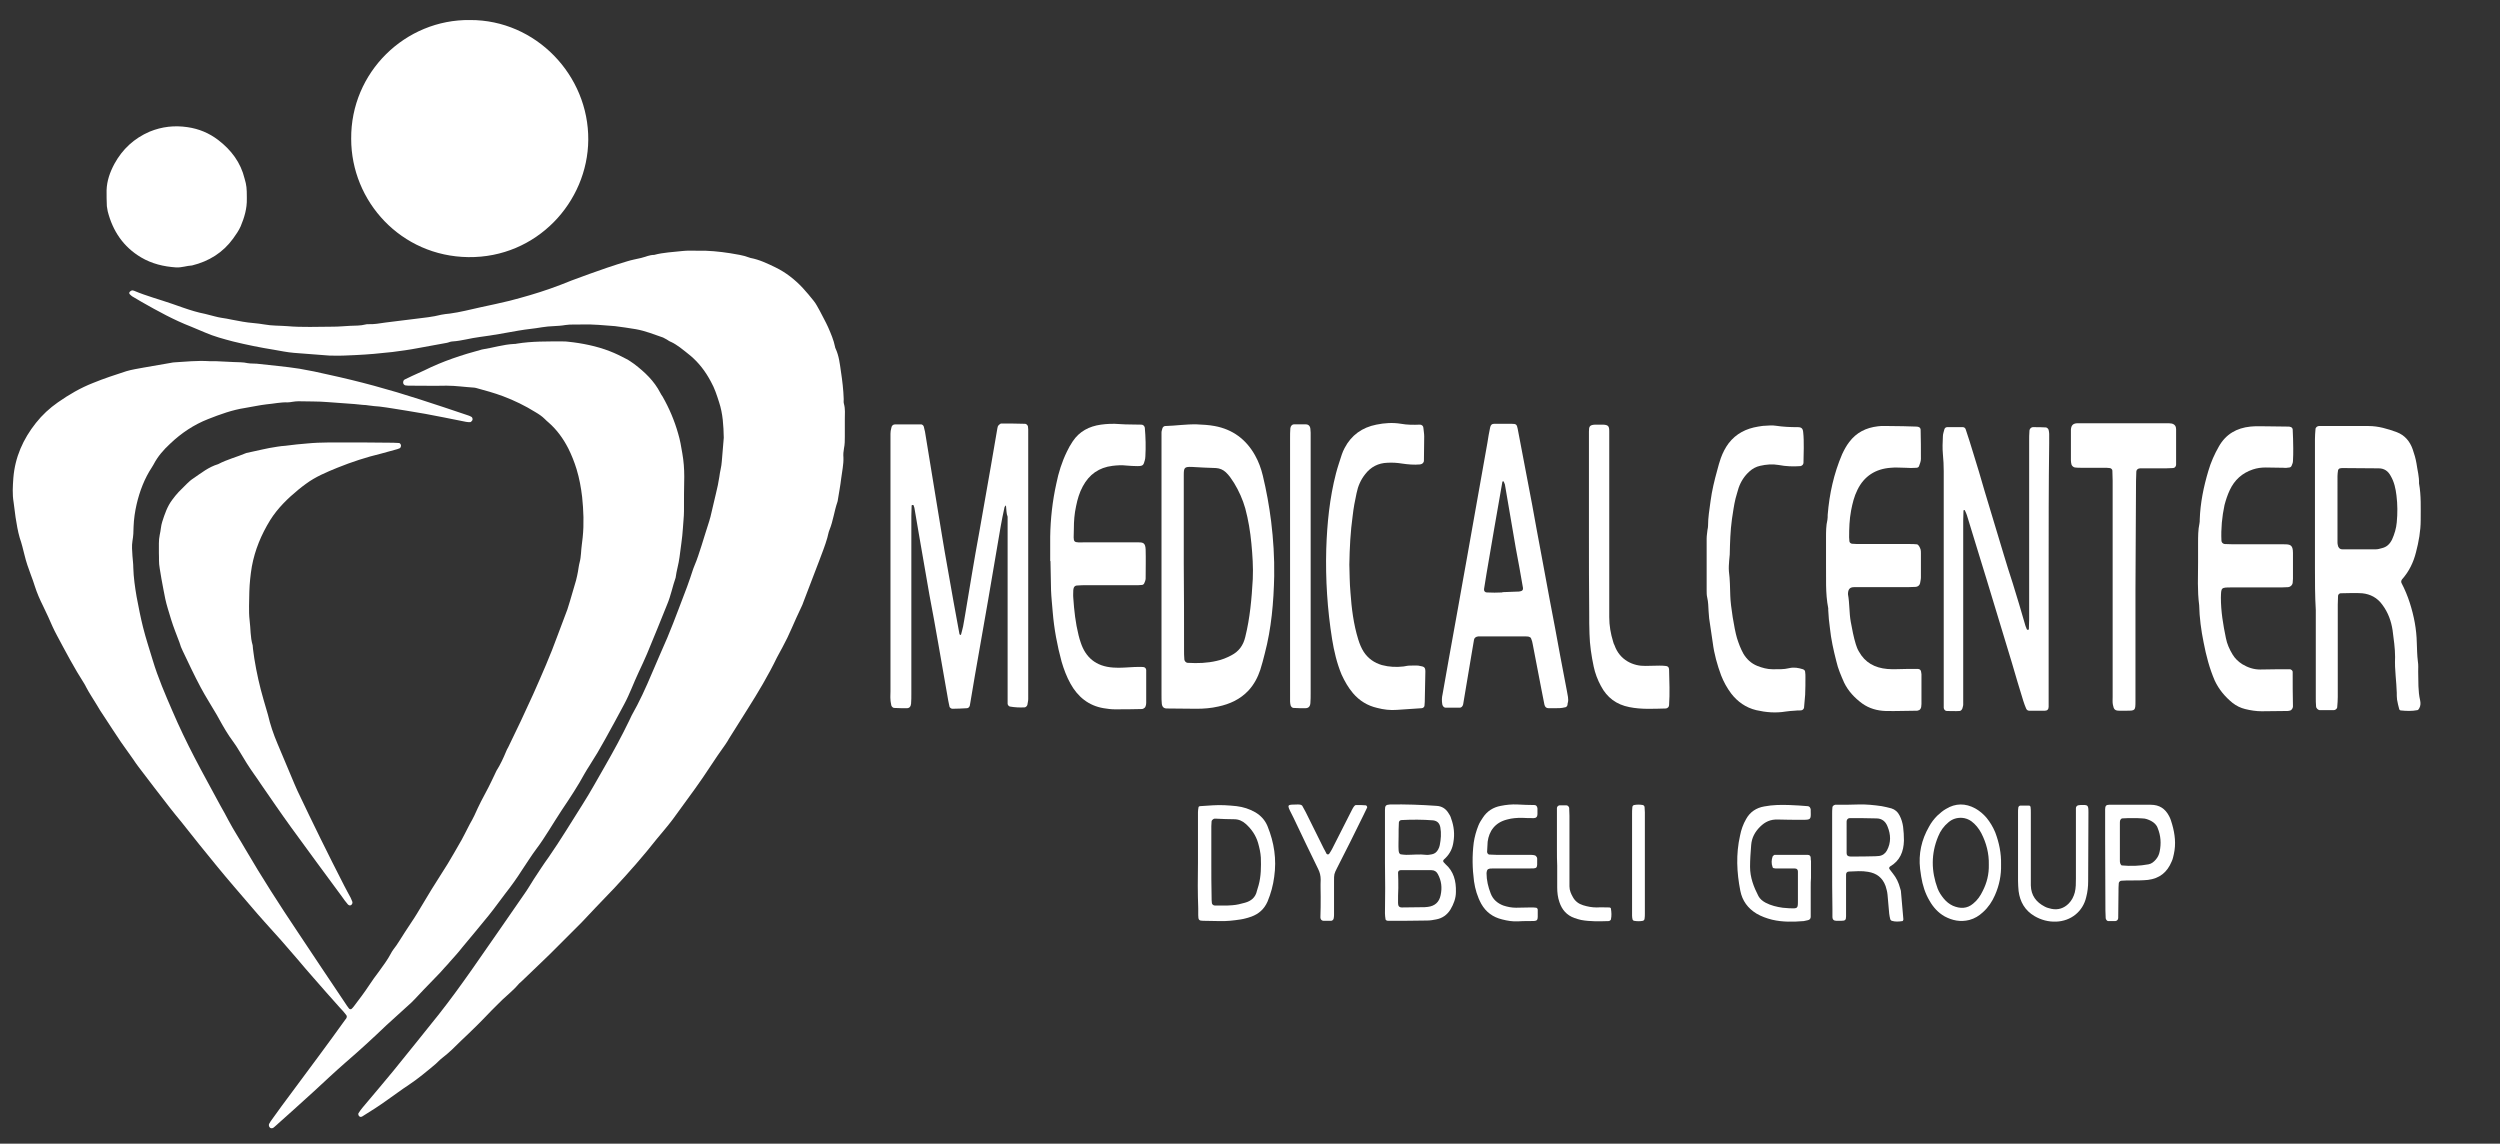 <?xml version="1.0" encoding="utf-8"?>
<!-- Generator: Adobe Illustrator 22.0.1, SVG Export Plug-In . SVG Version: 6.00 Build 0)  -->
<svg version="1.1" id="Ebene_1" xmlns="http://www.w3.org/2000/svg" xmlns:xlink="http://www.w3.org/1999/xlink" x="0px" y="0px"
	 viewBox="0 0 898.4 411" style="enable-background:new 0 0 898.4 411;" xml:space="preserve">
<rect x="0" y="0" width="898.4" height="411" fill="#333333" stroke="none"/>
<style type="text/css">
	.st0{fill:#FFFFFF;}
</style>
<g>
	<path class="st0" d="M75.4,129.8c0.4,0,1.3,0,2.2,0c2.1,0.1,4.2,0.2,6.3,0.3c1.7,0.1,3.4,0,5.1,0.4c1.1,0.2,2.2,0.1,3.3,0.2
		c5.1,0.6,10.2,1,15.3,1.8c3.5,0.6,6.9,1.3,10.3,2.1c11.1,2.4,22.1,5.4,32.9,8.9c5.8,1.9,11.7,3.8,17.5,5.8c0.4,0.1,0.7,0.3,1.1,0.5
		c0.3,0.1,0.5,0.7,0.4,1.1c-0.1,0.3-0.6,0.8-0.8,0.8c-0.5,0-1,0-1.5-0.1c-2.7-0.5-5.3-1.1-8-1.6c-4.4-0.9-8.9-1.7-13.3-2.4
		c-3.3-0.5-6.5-1.1-9.8-1.5c-1.3-0.1-2.6-0.2-3.9-0.4c-0.7-0.1-1.4-0.2-2.1-0.2c-1-0.1-2-0.2-3-0.3c-3.2-0.3-6.4-0.4-9.6-0.7
		c-3.5-0.3-7-0.2-10.6-0.3c-0.7,0-1.4,0.1-2.1,0.2c-0.6,0.1-1.2,0.2-1.8,0.2c-2.5-0.1-5,0.5-7.5,0.7c-2.6,0.3-5.2,0.9-7.7,1.3
		c-4.6,0.7-9,2.3-13.3,4c-5.1,2-9.6,5-13.6,8.8c-2.4,2.2-4.5,4.6-6,7.5c-0.2,0.4-0.4,0.7-0.6,1c-2.7,4.1-4.4,8.6-5.5,13.3
		c-0.6,2.6-1,5.3-1.1,8.1c0,1.7-0.1,3.4-0.4,5.1c-0.3,1.8-0.1,3.6,0,5.4c0.1,1.4,0.3,2.8,0.3,4.2c0.1,3.5,0.6,7,1.2,10.5
		c0.7,3.7,1.4,7.3,2.3,10.9c1,4,2.3,7.9,3.5,11.9c1.9,6.3,4.5,12.3,7.1,18.3c2.4,5.6,5.1,11.2,7.9,16.6c3,5.8,6.2,11.5,9.3,17.3
		c1,1.8,2,3.5,2.9,5.3c1.9,3.6,4.1,6.9,6.1,10.4c5.9,10.1,12.2,19.9,18.7,29.6c5.7,8.6,11.4,17.1,17.1,25.6c0.4,0.7,0.9,1.3,1.4,2
		c0.2,0.3,0.8,0.4,1,0.1c0.3-0.3,0.6-0.6,0.8-0.9c1.9-2.5,3.8-5,5.5-7.6c1.1-1.7,2.3-3.3,3.5-4.9c1.5-2.1,3.1-4.2,4.3-6.5
		c0.2-0.4,0.5-0.9,0.8-1.3c1.6-2,2.8-4.2,4.2-6.3c0.8-1.3,1.7-2.5,2.5-3.8c0.6-0.9,1.2-1.8,1.8-2.8c1.8-2.9,3.5-5.9,5.3-8.8
		c1.9-3.1,3.9-6.1,5.8-9.2c0.8-1.3,1.5-2.6,2.3-3.9c0.9-1.6,1.8-3.2,2.7-4.7c0.4-0.7,0.7-1.4,1.1-2.1c0.6-1.2,1.2-2.3,1.8-3.5
		c0.6-1.1,1.2-2.1,1.7-3.2c1.5-3.4,3.2-6.7,5-10c0.7-1.3,1.3-2.7,2-4.1c0.3-0.6,0.6-1.3,0.9-1.9c1.4-2.2,2.5-4.6,3.5-7
		c0.2-0.5,0.4-0.9,0.7-1.4c3.1-6.3,6.1-12.7,9-19.1c3.1-7,6.2-14,8.8-21.2c1.1-3.1,2.4-6.2,3.5-9.3c0.3-0.9,0.6-1.9,0.9-2.9
		c0.7-2.5,1.5-5,2.2-7.5c0.3-1.1,0.5-2.2,0.7-3.2c0.2-1.1,0.3-2.2,0.6-3.3c0.3-1.1,0.4-2.2,0.5-3.3c0.1-1.9,0.4-3.8,0.6-5.7
		c0.5-4.8,0.3-9.7-0.2-14.5c-0.4-3.4-1-6.7-2-10c-0.8-2.6-1.8-5.1-3-7.5c-1.8-3.5-4.1-6.7-7.1-9.3c-0.5-0.4-0.9-0.8-1.3-1.2
		c-1-1-2.2-1.8-3.4-2.5c-3.7-2.3-7.6-4.2-11.6-5.7c-3.2-1.2-6.5-2.1-9.8-3c-0.2,0-0.4-0.1-0.6-0.1c-3.3-0.2-6.6-0.7-9.9-0.7
		c-4.3,0.1-8.7,0-13,0c-0.6,0-1.2,0-1.8-0.1c-0.4-0.1-0.7-0.4-0.8-0.8c-0.1-0.5,0.1-1.1,0.5-1.3c0.9-0.4,1.8-0.9,2.7-1.3
		c1.5-0.7,2.9-1.3,4.4-2c6.6-3.3,13.6-5.6,20.7-7.5c3.9-0.6,7.6-1.8,11.6-2c0.3,0,0.6,0,0.9-0.1c5.5-0.9,11-0.8,16.6-0.8
		c0.6,0,1.2,0,1.8,0.1c5,0.5,10.4,1.6,15,3.4c2.1,0.8,4.1,1.8,6,2.8c1,0.5,1.9,1.2,2.8,1.8c3.8,2.9,7.2,6.1,9.4,10.4
		c0.2,0.4,0.5,0.9,0.8,1.3c2.4,4.2,4.3,8.7,5.6,13.3c0.7,2.3,1.1,4.7,1.5,7.1c0.5,2.8,0.7,5.6,0.7,8.4c-0.1,4.1-0.1,8.3-0.1,12.4
		c0,2.1-0.3,4.2-0.4,6.3c-0.2,3.4-0.8,6.8-1.2,10.2c-0.3,2.5-1.1,4.9-1.4,7.4c-1.1,3.1-1.7,6.4-3,9.5c-2.4,6-4.8,11.9-7.3,17.9
		c-0.9,2.2-2,4.4-3,6.6c-1.8,3.8-3.2,7.8-5.2,11.5c-2.2,4.2-4.5,8.3-6.8,12.5c-1.8,3.3-3.7,6.5-5.7,9.6c-0.5,0.8-1.1,1.7-1.6,2.6
		c-2.5,4.6-5.4,9-8.3,13.3c-1.6,2.4-3.1,4.9-4.7,7.4c-1.4,2.2-2.8,4.4-4.4,6.5c-1.8,2.4-3.4,5-5.1,7.5c-1.9,3-3.9,5.8-6.1,8.6
		c-2,2.6-3.9,5.3-6,7.9c-3.2,3.9-6.4,7.8-9.6,11.6c-0.6,0.8-1.3,1.6-1.9,2.3c-0.8,0.9-1.6,1.8-2.4,2.7c-0.6,0.7-1.2,1.4-1.8,2
		c-0.5,0.6-1.1,1.2-1.6,1.8c-0.9,0.9-1.8,1.9-2.7,2.8c-2.2,2.2-4.3,4.5-6.5,6.8c-0.8,0.9-1.7,1.7-2.6,2.5c-2.5,2.3-5.1,4.6-7.6,6.9
		c-4.8,4.6-9.7,9.1-14.7,13.4c-3.9,3.4-7.6,6.9-11.4,10.4c-4.7,4.3-9.4,8.5-14.1,12.7c-0.1,0.1-0.3,0.2-0.5,0.4
		c-0.3,0.2-0.9,0.2-1.1,0c-0.4-0.3-0.6-0.9-0.4-1.4c0.2-0.4,0.4-0.7,0.6-1c1.3-1.8,2.6-3.6,3.9-5.4c4.5-6.1,9-12.1,13.5-18.2
		c3.2-4.3,6.3-8.6,9.4-12.9c0.1-0.1,0.1-0.2,0.2-0.2c0.4-0.6,0.5-1.1,0-1.6c-0.6-0.8-1.3-1.6-2-2.3c-3.3-3.7-6.6-7.4-9.8-11.1
		c-1.9-2.1-3.7-4.3-5.5-6.4c-3.9-4.6-7.9-9.1-12-13.6c-1.6-1.8-3.2-3.6-4.8-5.5c-4.1-4.8-8.3-9.6-12.3-14.5
		c-4.3-5.2-8.5-10.5-12.7-15.8c-1.4-1.7-2.8-3.4-4.2-5.2c-3.8-4.9-7.5-9.7-11.2-14.6c-0.7-0.9-1.3-1.8-1.9-2.7
		c-1.5-2.1-2.9-4.1-4.4-6.2c-2-3-4-6-6-9.1c-1-1.5-2-3-2.9-4.6c-1.2-2-2.5-3.9-3.6-6c-0.2-0.5-0.5-0.9-0.7-1.3
		c-3.6-5.6-6.7-11.5-9.8-17.3c-1.2-2.2-2.2-4.5-3.2-6.8c-0.6-1.3-1.2-2.6-1.8-3.8c-1.2-2.4-2.2-4.7-3-7.2c-0.4-1.3-0.9-2.7-1.4-4
		c-0.9-2.4-1.7-4.7-2.3-7.2c-0.5-2-1-4.1-1.7-6.1c-0.7-2.4-1.1-4.9-1.5-7.4c-0.3-1.8-0.4-3.6-0.7-5.4c-0.5-2.9-0.3-5.8-0.1-8.7
		c0.6-7.5,3.5-14,8.1-19.8c2.3-2.9,4.9-5.3,7.9-7.4c4-2.8,8.1-5.2,12.7-7c3.9-1.6,7.9-2.9,11.9-4.2c2-0.6,4.1-0.9,6.2-1.3
		c3.3-0.6,6.5-1.1,9.8-1.7c0.5-0.1,1-0.2,1.5-0.2C66.6,130,70.7,129.5,75.4,129.8z"/>
	<path class="st0" d="M209.2,116.6c-2,0.1-4.1-0.1-6,0.2c-2.8,0.5-5.6,0.3-8.4,0.8c-2.8,0.5-5.6,0.7-8.4,1.2
		c-4.6,0.8-9.3,1.7-14,2.3c-3.3,0.4-6.5,1.4-9.8,1.6c-0.7,0-1.4,0.4-2,0.5c-3.5,0.6-6.9,1.3-10.4,1.9c-3.1,0.6-6.1,1-9.2,1.4
		c-4.4,0.5-8.8,0.9-13.2,1.1c-2.7,0.1-5.4,0.3-8.1,0.2c-0.8,0-1.6,0-2.4-0.1c-3.9-0.3-7.8-0.6-11.7-0.9c-2.4-0.2-4.8-0.7-7.1-1.1
		c-5-0.8-9.9-1.8-14.8-3c-3.4-0.9-6.8-1.8-10-3.2c-1.7-0.7-3.3-1.4-5-2.1c-6.2-2.4-12-5.6-17.8-8.9c-1.1-0.7-2.3-1.3-3.4-2
		c-0.3-0.2-0.6-0.5-0.9-0.8c-0.2-0.2-0.2-0.6,0-0.8c0.2-0.2,0.4-0.4,0.7-0.5c0.3-0.1,0.6,0,0.9,0.1c4.5,1.9,9.1,3.1,13.7,4.7
		c1.3,0.5,2.7,0.9,4,1.4c2.6,0.9,5.2,1.7,7.8,2.2c1.2,0.3,2.3,0.6,3.5,0.9c0.8,0.2,1.6,0.4,2.3,0.5c1.3,0.2,2.6,0.4,3.9,0.7
		c2.6,0.5,5.1,1,7.7,1.2c1.3,0.1,2.6,0.3,3.9,0.5c2.7,0.5,5.4,0.4,8.1,0.6c5.5,0.5,11.1,0.2,16.6,0.2c2,0,4-0.2,6-0.3
		c1.9-0.1,3.8,0,5.7-0.5c0.3-0.1,0.6-0.1,0.9-0.1c2.1,0.1,4.2-0.3,6.3-0.6c3.5-0.5,7-0.8,10.5-1.3c3.2-0.4,6.4-0.7,9.5-1.5
		c1-0.2,2-0.3,3-0.4c3.8-0.5,7.5-1.5,11.2-2.3c3.4-0.7,6.9-1.5,10.3-2.3c5-1.3,9.9-2.7,14.7-4.4c2.6-0.9,5.1-1.9,7.6-2.9
		c4.2-1.6,8.5-3.1,12.8-4.6c2.4-0.8,4.8-1.6,7.2-2.3c1.6-0.5,3.3-0.8,5-1.2c1.6-0.4,3-1.1,4.7-1.1c3.3-0.9,6.8-1,10.2-1.4
		c1.8-0.2,3.6-0.1,5.4-0.1c3.9-0.1,7.8,0.3,11.7,0.9c2.3,0.4,4.6,0.7,6.7,1.5c0.2,0.1,0.4,0.1,0.6,0.2c3.2,0.6,6.1,2,9,3.4
		c3.7,1.8,7,4.4,9.8,7.4c1.4,1.5,2.6,3,3.9,4.6c0.9,1.1,1.5,2.4,2.2,3.6c1,2,2.1,3.9,3,5.9c1,2.3,2,4.6,2.5,7.1
		c0,0.2,0.1,0.4,0.2,0.6c1.2,2.6,1.5,5.4,1.9,8.2c0.5,3.3,0.9,6.6,1,9.9c0,0.6-0.1,1.2,0.1,1.8c0.5,1.8,0.3,3.6,0.3,5.4
		c0,2.1,0,4.2,0,6.3c0,1.4,0,2.8-0.3,4.2c-0.2,1.1-0.3,2.2-0.2,3.3c0.1,2.5-0.5,5-0.8,7.5c-0.3,2.6-0.8,5.2-1.2,7.7
		c0,0.3-0.1,0.6-0.2,0.9c-1.1,3.2-1.5,6.7-2.8,9.9c-0.4,0.9-0.5,1.9-0.8,2.9c-0.8,2.8-1.9,5.5-2.9,8.2c-1.9,5-3.8,9.9-5.7,14.9
		c-0.2,0.6-0.4,1.1-0.7,1.7c-1.2,2.6-2.4,5.1-3.5,7.7c-1,2.3-2.1,4.6-3.3,6.8c-0.7,1.2-1.3,2.5-2,3.7c-3.1,6.4-6.8,12.6-10.6,18.6
		c-2.2,3.5-4.4,7-6.6,10.5c-0.4,0.7-0.8,1.4-1.3,2.1c-3.8,5.2-7.1,10.7-10.9,15.9c-2.7,3.7-5.3,7.3-8,11c-1.8,2.4-3.8,4.7-5.7,7
		c-4.8,6.1-9.9,11.9-15.2,17.6c-2.3,2.4-4.6,4.8-6.9,7.2c-1.7,1.8-3.3,3.5-5,5.3c-2.7,2.8-5.6,5.5-8.3,8.3
		c-4.3,4.4-8.8,8.5-13.2,12.8c-0.3,0.3-0.6,0.5-0.9,0.8c-1.8,2.2-4,3.9-6.1,5.9c-2.5,2.4-5,5-7.4,7.5c-0.6,0.6-1.3,1.3-1.9,1.9
		c-1.8,1.8-3.6,3.5-5.4,5.2c-2.2,2.2-4.4,4.4-6.9,6.3c-0.9,0.7-1.6,1.5-2.4,2.2c-3.1,2.6-6.2,5.2-9.5,7.4c-2.6,1.7-5.1,3.6-7.7,5.4
		c-2.9,2.1-6,4.1-9.1,6c-0.5,0.3-1,0.2-1.3-0.3c-0.1-0.2-0.2-0.6-0.1-0.8c0.5-0.8,1-1.5,1.6-2.2c3.6-4.3,7.3-8.6,10.9-13
		c5.5-6.8,11-13.6,16.5-20.5c4.1-5.2,8-10.6,11.8-16c6.2-8.9,12.4-17.8,18.6-26.8c1.3-1.8,2.4-3.7,3.6-5.6c1.8-2.7,3.5-5.4,5.4-8
		c4.3-6.2,8.2-12.7,12.2-19c2.8-4.4,5.3-9,7.9-13.5c3.1-5.4,6.1-10.9,8.8-16.5c0.3-0.6,0.6-1.3,0.9-1.9c2.8-4.9,5.1-10,7.3-15.2
		c1.8-4.3,3.7-8.5,5.5-12.7c1.4-3.4,2.8-6.9,4.1-10.4c1-2.6,2-5.3,3-7.9c0.4-1.1,0.8-2.3,1.2-3.4c0.5-1.4,0.9-2.9,1.5-4.3
		c1-2.3,1.7-4.7,2.5-7.1c0.9-3,1.9-6,2.8-8.9c0.1-0.5,0.3-1,0.4-1.4c0.7-2.8,1.3-5.7,2-8.5c0.5-2,0.9-3.9,1.2-5.9
		c0.2-1.9,0.8-3.7,0.9-5.7c0.1-1.2,0.2-2.4,0.3-3.6c0.1-1.2,0.2-2.4,0.3-3.6c0-0.4,0.1-0.8,0.1-1.2c-0.1-4.3-0.3-8.6-1.7-12.8
		c-0.8-2.5-1.6-5-2.9-7.3c-1.9-3.6-4.3-6.8-7.4-9.4c-1.2-1-2.5-2-3.8-3c-1-0.7-2-1.4-3.1-1.9c-0.6-0.2-1.1-0.6-1.6-0.9
		c-0.4-0.2-0.9-0.5-1.3-0.7c-3.2-1.1-6.4-2.4-9.8-3c-2.5-0.4-5-0.8-7.5-1.1C217.1,116.9,213.2,116.5,209.2,116.6z"/>
	<path class="st0" d="M168.9,7.2c23.7-0.1,42.7,19.9,42.5,43.1c-0.2,22.3-18.5,42.4-43.1,42.1c-24.2-0.3-42.1-20-42.1-42.5
		C126,25.9,145.7,6.9,168.9,7.2z"/>
	<path class="st0" d="M57.1,198.8c0-1.2,0-2.4,0-3.6c0-1,0.1-2,0.3-3c0.4-1.6,0.4-3.2,0.9-4.7c0.9-2.8,1.8-5.5,3.6-7.9
		c0.7-1,1.5-1.9,2.3-2.8c1-1,2-2,3-3c0.7-0.7,1.5-1.4,2.3-1.9c2.8-1.9,5.5-4.1,8.9-5.1c3.2-1.7,6.8-2.6,10.1-4
		c2-0.4,3.9-0.9,5.9-1.3c0.8-0.2,1.6-0.3,2.4-0.5c1.9-0.3,3.8-0.7,5.7-0.8c1.4-0.1,2.8-0.4,4.2-0.5c2.5-0.2,5-0.5,7.5-0.6
		c2.4-0.1,4.8-0.1,7.2-0.1c6.6,0,13.3,0,19.9,0.1c0.7,0,1.4,0.1,2.1,0.1c0.3,0,0.7,0.5,0.7,0.9c0,0.4-0.2,0.9-0.5,1
		c-0.3,0.1-0.6,0.2-0.8,0.3c-1.9,0.5-3.9,1.1-5.8,1.6c-5.4,1.3-10.6,3-15.8,5.1c-3.9,1.6-7.8,3.2-11.3,5.8c-0.9,0.7-1.8,1.3-2.6,2
		c-3.9,3.2-7.5,6.7-10.2,11c-3.2,5.2-5.5,10.7-6.6,16.7c-0.5,3-0.8,6-0.9,9c0,3.4-0.3,6.9,0.1,10.3c0.4,3,0.2,6,1.1,9
		c0.1,1.6,0.4,3.2,0.6,4.8c0.8,5,1.9,9.9,3.3,14.7c0.5,1.8,1.1,3.7,1.6,5.5c0.8,3.5,2,7,3.4,10.3c2,4.8,4,9.6,6.1,14.5
		c0.4,0.8,0.7,1.7,1.1,2.5c5.4,11.4,11,22.8,16.8,34.1c0.7,1.4,1.5,2.8,2.3,4.3c0.2,0.4,0.4,0.9,0.6,1.4c0.2,0.5-0.1,1.1-0.5,1.3
		c-0.4,0.2-0.8,0-1.1-0.3c-0.8-0.9-1.5-1.9-2.2-2.9c-6.1-8.3-12.2-16.5-18.2-24.8c-3.7-5.1-7.3-10.4-10.9-15.6
		c-0.7-1.1-1.5-2.2-2.2-3.2c-2-2.8-3.8-5.7-5.5-8.6c-0.7-1.2-1.5-2.4-2.3-3.5c-1.8-2.4-3.3-5-4.8-7.7c-0.3-0.6-0.7-1.2-1-1.8
		c-1.9-3.3-4-6.5-5.8-9.9c-2.3-4.3-4.3-8.6-6.4-13c-0.5-1-0.9-2-1.2-3.1c-0.5-1.4-1.1-2.8-1.6-4.2c-1-2.6-1.8-5.3-2.6-8
		c-0.7-2.3-1.2-4.7-1.6-7c-0.5-2.5-0.9-4.9-1.3-7.4C57,202.2,57.2,200.5,57.1,198.8C57.1,198.8,57.1,198.8,57.1,198.8z"/>
	<path class="st0" d="M361.5,181.6c-0.2,0.2-0.4,0.4-0.5,0.6c-0.5,2.3-1,4.7-1.4,7c-1.5,8.8-3,17.6-4.5,26.4
		c-1.6,9.1-3.2,18.3-4.8,27.4c-0.5,3.2-1.1,6.3-1.6,9.5c-0.1,0.4-0.1,0.7-0.2,1.1c-0.1,0.4-0.5,0.9-1,0.9c-1.8,0.1-3.6,0.2-5.3,0.2
		c-0.4,0-1-0.5-1-0.8c-0.3-1.4-0.6-2.8-0.8-4.2c-1.1-6.1-2.1-12.2-3.2-18.3c-1-5.9-2.1-11.7-3.2-17.6c-1.3-7.5-2.6-15-3.9-22.5
		c-0.5-2.9-1-5.9-1.5-8.8c0-0.2-0.2-0.4-0.2-0.7c-0.1-0.3-0.3-0.4-0.6-0.3c-0.1,0-0.2,0.1-0.2,0.2c0,1.2-0.1,2.4-0.1,3.6
		c0,21.3,0,42.6,0,64c0,1.2,0,2.4-0.1,3.6c-0.1,1-0.6,1.6-1.5,1.6c-1.5,0-3.1,0-4.6-0.1c-0.4,0-0.9-0.5-1-0.9
		c-0.1-0.7-0.3-1.4-0.3-2.1c-0.1-0.9,0-1.9,0-2.9c0-30,0-60,0-90.1c0-0.8,0-1.7,0-2.5c0-0.7,0.1-1.4,0.3-2.1
		c0.1-0.8,0.6-1.3,1.4-1.3c3.1,0,6.2,0,9.3,0c0.4,0,0.9,0.4,1,0.9c0.1,0.6,0.3,1.2,0.4,1.7c1.4,8.6,2.8,17.1,4.2,25.7
		c1.3,7.8,2.5,15.5,3.9,23.2c1.4,8,2.8,15.9,4.3,23.9c0,0.1,0.2,0.2,0.4,0.3c0.1-0.1,0.2-0.2,0.2-0.3c0.2-0.9,0.5-1.8,0.7-2.8
		c0.3-1.5,0.5-3,0.8-4.6c0.8-4.8,1.6-9.6,2.4-14.4c0.8-4.9,1.7-9.8,2.6-14.8c1.4-8,2.8-15.9,4.2-23.9c0.8-4.5,1.5-8.9,2.3-13.4
		c0.1-0.3,0.1-0.7,0.3-1c0.2-0.3,0.5-0.5,0.8-0.7c0.1-0.1,0.2-0.1,0.3-0.1c2.9,0,5.7,0,8.6,0.1c0.4,0,0.9,0.5,1,0.9
		c0,0.4,0.1,0.7,0.1,1.1c0,1,0,1.9,0,2.9c0,30.4,0,60.8,0,91.1c0,1,0,1.9,0,2.9c0,0.7-0.2,1.4-0.3,2.1c-0.1,0.4-0.6,0.9-1,0.9
		c-1.8,0.1-3.6,0-5.3-0.3c-0.4-0.1-0.8-0.6-0.8-1c0-1.2,0-2.4,0-3.6c0-21.2,0-42.4,0-63.6C361.6,184.5,361.7,183.1,361.5,181.6z"/>
	<path class="st0" d="M88.7,70.8c0,0.2,0,0.4,0,0.6c0.1,3.5-0.9,6.8-2.2,9.9c-0.7,1.6-1.7,3-2.7,4.4c-3.7,5.1-8.7,8.2-14.8,9.7
		c-1.9,0.1-3.7,0.8-5.7,0.7c-4.5-0.3-8.7-1.3-12.6-3.6c-6.4-3.8-10.2-9.5-12-16.6c-0.1-0.6-0.2-1.2-0.3-1.8
		c-0.1-1.9-0.1-3.8-0.1-5.7c0.1-3.4,1.2-6.5,2.8-9.5c2.9-5.3,7.1-9.2,12.7-11.6c4.4-1.8,8.9-2.3,13.6-1.6c4.1,0.6,7.7,2.1,11,4.6
		c4.7,3.6,8.1,8.1,9.5,13.9C88.6,66.5,88.7,67.8,88.7,70.8z"/>
	<path class="st0" d="M831.9,203.9c0-15.4,0-30.7,0-46.1c0-1.2,0.1-2.4,0.2-3.6c0-0.6,0.7-1.1,1.2-1.1c0.1,0,0.2,0,0.4,0
		c5.8,0,11.7,0,17.5,0c3.5,0,6.8,1,10.1,2.2c2.9,1.1,4.7,3.3,5.7,6.1c0.6,1.7,1.1,3.4,1.4,5.2c0.3,2.3,1,4.7,0.9,7.1
		c0.8,4.4,0.6,8.8,0.6,13.2c0,3.9-0.7,7.8-1.7,11.6c-0.9,3.6-2.5,6.9-5,9.7c-0.3,0.4-0.4,0.9-0.2,1.3c1.2,2.3,2.2,4.7,3,7.2
		c1.5,4.7,2.4,9.4,2.5,14.3c0.1,2.3,0.1,4.5,0.4,6.8c0.2,1.2,0.1,2.4,0.1,3.6c0.1,3.4-0.1,6.9,0.7,10.3c0.2,0.9,0.2,1.9-0.3,2.8
		c-0.2,0.3-0.4,0.7-0.7,0.7c-2,0.4-4,0.3-6,0.1c-0.2,0-0.5-0.3-0.5-0.4c-0.3-1.1-0.6-2.3-0.8-3.5c-0.1-0.8-0.1-1.7-0.1-2.5
		c-0.1-2-0.2-4-0.4-6c-0.2-2.2-0.3-4.5-0.2-6.8c0-3.2-0.5-6.4-0.9-9.6c-0.5-3.3-1.6-6.4-3.7-9.2c-1.8-2.5-4.3-3.8-7.2-4.1
		c-2.6-0.2-5.2,0-7.8,0c-0.4,0-0.9,0.5-0.9,0.9c0,1.1-0.1,2.1-0.1,3.2c0,11.1,0,22.1,0,33.2c0,1.2-0.1,2.4-0.2,3.6
		c0,0.6-0.7,1.1-1.2,1.1c-1.7,0-3.3,0-5,0c-0.7,0-1.4-0.7-1.4-1.4c-0.1-1.1-0.1-2.1-0.1-3.2c0-10.5,0-20.9,0-31.4
		C831.9,214.2,831.9,209,831.9,203.9z M840,182.6c0,3.3,0,6.7,0,10c0,0.7,0,1.4,0,2.1c0,0.4,0,0.7,0.1,1.1c0.1,0.9,0.7,1.6,1.6,1.6
		c4,0,8.1,0,12.1,0c0.7,0,1.4-0.2,2.1-0.4c1.8-0.4,2.9-1.5,3.7-3.1c0.9-2,1.5-4,1.7-6.2c0.3-3.2,0.3-6.4-0.1-9.6
		c-0.3-2.5-0.8-4.9-2.1-7.1c-0.9-1.7-2.3-2.7-4.3-2.7c-4.4,0-8.8-0.1-13.2-0.1c-0.2,0-0.5,0.1-0.7,0.1c-0.4,0.1-0.6,0.4-0.7,0.7
		c-0.1,0.7-0.2,1.4-0.2,2.1C840,174.9,840,178.8,840,182.6z"/>
	<path class="st0" d="M417.4,203.6c0-15,0-30,0-45c0-1.1,0-2.1,0-3.2c0-0.5,0.2-0.9,0.3-1.4c0.1-0.5,0.6-0.9,1-0.9
		c3.8-0.1,7.6-0.7,11.4-0.6c2.1,0.1,4.3,0.2,6.4,0.6c6.5,1.2,11.3,4.8,14.5,10.5c1.3,2.3,2.2,4.8,2.8,7.3c1.3,5.4,2.3,10.9,3,16.5
		c0.8,6.5,1.2,13,1.1,19.6c-0.2,9.4-1,18.8-3.4,27.9c-0.5,2-1,3.9-1.6,5.8c-0.9,2.7-2.2,5.2-4.2,7.4c-3,3.2-6.7,4.9-10.9,5.8
		c-2.6,0.6-5.2,0.8-7.8,0.8c-3.6,0-7.1-0.1-10.7-0.1c-1.1,0-1.7-0.6-1.8-1.8c-0.1-0.9-0.1-1.9-0.1-2.9c0-5.2,0-10.5,0-15.7
		C417.4,224,417.4,213.8,417.4,203.6C417.4,203.6,417.4,203.6,417.4,203.6z M425.4,202.5C425.4,202.5,425.4,202.5,425.4,202.5
		c0.1,10.4,0.1,20.7,0.1,31.1c0,1.1,0,2.1,0.1,3.2c0,0.8,0.6,1.4,1.3,1.4c3.5,0.2,6.9,0.1,10.3-0.7c1.9-0.4,3.6-1.1,5.3-2
		c2.7-1.4,4.3-3.6,5-6.6c1.7-6.8,2.3-13.8,2.7-20.8c0.2-4.3-0.1-8.6-0.5-12.8c-0.4-4.3-1.1-8.5-2.2-12.6c-0.9-3.2-2.3-6.3-4-9.1
		c-0.9-1.4-1.8-2.8-3-3.9c-1-0.9-2.1-1.4-3.5-1.5c-2.9-0.1-5.7-0.2-8.6-0.4c-2.8-0.1-3,0.2-3,3c0,0.7,0,1.4,0,2.1
		C425.4,182.7,425.4,192.6,425.4,202.5z"/>
	<path class="st0" d="M736.2,204.6c0,15.5,0,31,0,46.5c0,1,0,1.9,0,2.9c0,0.9-0.5,1.4-1.3,1.4c-1.9,0-3.8,0-5.7,0
		c-0.5,0-0.9-0.3-1.1-0.8c-0.4-0.9-0.7-1.8-1-2.7c-1.4-4.6-2.8-9.1-4.1-13.7c-3-10-6.1-20-9.1-30c-1.4-4.7-2.9-9.3-4.3-14
		c-0.9-2.8-1.7-5.7-2.6-8.5c-0.2-0.8-0.6-1.6-0.9-2.3c0-0.1-0.2-0.1-0.3-0.1c-0.1,0-0.2,0.1-0.2,0.2c0,1.2-0.1,2.4-0.1,3.6
		c0,21,0,41.9,0,62.9c0,1.1,0,2.1,0,3.2c0,0.5-0.2,0.9-0.3,1.4c-0.2,0.5-0.6,0.9-1,0.9c-1.5,0.1-3.1,0-4.6,0c-0.6,0-1.1-0.6-1.1-1.2
		c0-1.1,0-2.1,0-3.2c0-27.3,0-54.5,0-81.8c0-2-0.1-4-0.3-6.1c-0.2-2.1-0.1-4.3,0-6.4c0-0.8,0.3-1.6,0.5-2.4c0.1-0.5,0.5-0.9,1-0.9
		c1.9,0,3.8,0,5.7,0c0.5,0,0.9,0.4,1,0.8c0.9,2.8,1.9,5.7,2.7,8.5c1.4,4.5,2.8,9.1,4.1,13.7c2.3,7.6,4.6,15.3,6.9,22.9
		c1,3.4,2.1,6.8,3.2,10.2c1.6,5.1,3.1,10.2,4.6,15.4c0.1,0.3,0.3,0.6,0.4,1c0.1,0.3,0.3,0.4,0.6,0.3c0.1,0,0.2-0.1,0.2-0.2
		c0-1.2,0.1-2.4,0.1-3.6c0-21.3,0-42.6,0-64c0-1.2,0-2.4,0.1-3.6c0-0.8,0.6-1.4,1.3-1.4c1.5,0,3.1,0,4.6,0.1c0.4,0,0.9,0.5,1,0.9
		c0.1,0.5,0.2,0.9,0.2,1.4c0,1.2,0,2.4,0,3.6C736.2,174.3,736.2,189.5,736.2,204.6C736.2,204.6,736.2,204.6,736.2,204.6z"/>
	<path class="st0" d="M559,254.5c-0.8,0-1.7,0-2.5,0c-0.8,0-1.3-0.4-1.5-1.3c-0.4-1.9-0.7-3.7-1.1-5.6c-1-5.4-2.1-10.7-3.1-16.1
		c-0.1-0.7-0.3-1.4-0.6-2.1c-0.1-0.3-0.5-0.5-0.8-0.6c-0.4-0.1-0.9-0.1-1.4-0.1c-5.2,0-10.5,0-15.7,0c-0.4,0-0.7,0-1.1,0
		c-0.8,0.1-1.4,0.5-1.5,1.2c-0.3,1.8-0.6,3.5-0.9,5.3c-1,6-2,12-3,17.9c0,0.1-0.1,0.2-0.1,0.3c-0.1,0.4-0.6,0.9-1,0.9
		c-1.8,0-3.6,0-5.3,0c-0.5,0-1-0.6-1.1-1.2c-0.2-1.2-0.2-2.4,0.1-3.6c0.8-4.3,1.5-8.7,2.3-13c1.1-6.1,2.2-12.2,3.3-18.3
		c1.1-6,2.1-12,3.2-17.9c1.1-6.2,2.2-12.4,3.3-18.6c1.3-7.5,2.7-15,4-22.5c0.3-1.9,0.6-3.8,1-5.6c0.2-0.9,0.6-1.3,1.4-1.3
		c2.1,0,4.3,0,6.4,0c1.5,0,1.8,0.2,2.1,1.8c1.2,6.3,2.4,12.6,3.6,18.9c1.1,5.7,2.2,11.5,3.2,17.2c1.6,8.4,3.1,16.8,4.7,25.3
		c1.3,6.8,2.6,13.6,3.8,20.3c0.8,4.2,1.6,8.4,2.4,12.6c0.2,1.4,0.7,2.8,0.3,4.2c-0.1,0.2-0.1,0.5-0.1,0.7c-0.1,0.5-0.5,0.9-1,0.9
		C561.1,254.5,560.1,254.5,559,254.5C559,254.5,559,254.5,559,254.5z M539.9,212.9c0,0,0-0.1,0-0.1c1.8-0.1,3.6-0.1,5.3-0.2
		c0.4,0,0.7,0,1.1-0.1c0.7-0.1,1.1-0.5,1-1.2c-0.8-4.8-1.7-9.6-2.6-14.4c-1.3-7.6-2.6-15.2-3.9-22.8c-0.1-0.3-0.3-0.7-0.4-1
		c0-0.1-0.2-0.2-0.3-0.1c-0.4,0.2-0.1-0.3-0.2,0.1c-1,5.7-2,11.4-3,17.2c-0.9,5.3-1.8,10.5-2.7,15.8c-0.3,1.9-0.6,3.7-0.9,5.6
		c-0.1,0.7,0.4,1.2,1,1.2C536.1,213,538,213,539.9,212.9z"/>
	<path class="st0" d="M377.4,201.5c0-2.9,0-5.7,0-8.6c0.1-6.4,0.8-12.8,2.2-19.1c0.8-4,2-7.8,3.8-11.5c0.6-1.3,1.3-2.5,2.1-3.7
		c2.4-3.6,5.9-5.4,10.1-6c2.2-0.3,4.5-0.4,6.8-0.2c2.6,0.2,5.2,0.1,7.8,0.2c0.6,0,1.1,0.5,1.2,1.1c0.3,3.4,0.4,6.9,0.2,10.3
		c0,0.5-0.1,1-0.2,1.4c-0.5,1.7-0.5,2.1-2.7,2.1c-1.3,0-2.6-0.1-3.9-0.2c-1.7-0.2-3.3-0.1-5,0.1c-4.9,0.6-8.4,3.1-10.7,7.4
		c-1.2,2.2-1.9,4.6-2.4,7.1c-0.6,2.7-0.8,5.4-0.8,8.2c-0.1,5.4-0.7,4.8,4.6,4.8c5.4,0,10.7,0,16.1,0c0.8,0,1.7,0,2.5,0
		c1.7,0,2.5,0.2,2.6,2.6c0.1,3.4,0,6.9,0,10.4c0,0.6-0.3,1.2-0.5,1.7c-0.1,0.3-0.5,0.6-0.8,0.6c-0.8,0.1-1.7,0.1-2.5,0.1
		c-5.8,0-11.7,0-17.5,0c-1.1,0-2.1,0-3.2,0.1c-1,0-1.4,0.6-1.5,1.6c0,1-0.1,1.9,0,2.9c0.3,4.5,0.8,9,1.9,13.4
		c0.2,0.9,0.5,1.8,0.8,2.7c1.7,5.1,5.3,8.5,11.7,8.9c2.5,0.2,5-0.1,7.5-0.2c1.1,0,2.1-0.1,3.2,0c0.6,0,1.1,0.5,1.1,1.1
		c0,3.9,0,7.9,0,11.8c0,0.5-0.1,1-0.3,1.4c-0.1,0.3-0.5,0.5-0.8,0.7c-0.2,0.1-0.5,0.1-0.7,0.1c-3.2,0.1-6.4,0.1-9.6,0.1
		c-1.3,0-2.6-0.2-3.9-0.4c-5.4-0.9-9.3-4.1-11.9-8.8c-1.4-2.5-2.4-5.2-3.2-7.9c-1.6-5.9-2.7-11.8-3.2-17.9c-0.2-2.6-0.5-5.2-0.6-7.8
		c-0.1-3.4-0.1-6.9-0.2-10.4C377.3,201.5,377.4,201.5,377.4,201.5z"/>
	<path class="st0" d="M656.2,202.1c0-3,0-6,0-8.9c0-2.1,0-4.3,0.5-6.4c0.1-0.6,0.1-1.2,0.1-1.8c0.6-7.5,2.2-14.8,5.2-21.8
		c0.7-1.5,1.5-3,2.5-4.3c2.6-3.5,6.1-5.2,10.3-5.7c1.4-0.2,2.9-0.1,4.3-0.1c3.2,0,6.4,0.1,9.6,0.2c0.9,0,1.5,0.4,1.5,1.2
		c0.1,3.5,0.1,6.9,0.1,10.4c0,0.8-0.3,1.6-0.6,2.4c-0.1,0.5-0.5,0.8-1,0.8c-1.3,0.1-2.6,0.1-3.9,0c-1.8,0-3.6-0.2-5.4,0
		c-5.4,0.4-9.5,3-11.9,7.9c-1.2,2.4-1.8,4.9-2.3,7.5c-0.6,3.2-0.7,6.4-0.7,9.6c0,0.5,0.1,0.9,0.1,1.4c0,0.4,0.5,0.9,1,0.9
		c1.1,0.1,2.1,0.1,3.2,0.1c5.8,0,11.7,0,17.5,0c0.8,0,1.7,0,2.5,0.1c0.3,0,0.6,0.3,0.8,0.6c0.3,0.4,0.4,0.8,0.6,1.3
		c0.1,0.5,0.1,0.9,0.1,1.4c0,2.9,0,5.7,0,8.6c0,0.7-0.2,1.4-0.3,2.1c-0.2,0.8-0.8,1.2-1.5,1.3c-1,0-1.9,0.1-2.9,0.1
		c-5.5,0-11,0-16.4,0c-1,0-1.9,0-2.9,0c-1.5,0-2.1,0.7-2.2,2.2c0,0.1,0,0.2,0,0.4c0.6,3.3,0.4,6.6,1,9.9c0.5,2.7,1,5.4,1.8,8
		c0.3,0.9,0.6,1.8,1.1,2.6c2.2,4,5.7,5.9,10.2,6.3c2.2,0.2,4.5,0,6.8,0c1.4,0,2.9,0,4.3,0c0.6,0,1.1,0.5,1.1,1.2
		c0,0.2,0.1,0.5,0.1,0.7c0,3.6,0,7.1,0,10.7c0,0.4-0.1,0.7-0.1,1.1c-0.1,0.6-0.6,1.2-1.1,1.2c-0.1,0-0.2,0.1-0.3,0.1
		c-3.8,0-7.6,0.2-11.4,0.1c-3-0.1-5.9-0.9-8.4-2.7c-2.7-2-5-4.4-6.5-7.5c-1.1-2.5-2.2-5-2.8-7.7c-1-3.9-1.9-7.9-2.3-11.9
		c-0.3-2.1-0.5-4.2-0.6-6.4c0-0.2,0-0.5,0-0.7C655.9,213.1,656.3,207.6,656.2,202.1z"/>
	<path class="st0" d="M789.9,202c0-2.3,0-4.5,0-6.8c0-2.4,0-4.8,0.5-7.1c0.1-0.5,0.1-0.9,0.1-1.4c0.2-6,1.4-11.8,3.1-17.5
		c0.9-3.1,2.2-6,3.8-8.8c2.5-4.4,6.4-6.6,11.3-7.1c1.9-0.2,3.8-0.1,5.7-0.1c2.6,0,5.2,0.1,7.9,0.1c0.2,0,0.5,0,0.7,0.1
		c0.4,0,0.9,0.5,0.9,0.9c0.1,2.3,0.2,4.5,0.2,6.8c0,1.5,0,3.1-0.1,4.6c0,0.6-0.3,1.2-0.5,1.7c-0.1,0.3-0.5,0.6-0.8,0.6
		c-0.7,0.1-1.4,0.2-2.1,0.1c-2.1,0-4.3-0.1-6.4-0.1c-1.6,0-3.1,0.2-4.6,0.7c-3.9,1.3-6.6,3.8-8.3,7.4c-0.8,1.7-1.4,3.5-1.9,5.4
		c-0.9,4.2-1.3,8.5-1.1,12.8c0,0.6,0.5,1.1,1.1,1.2c1.1,0,2.1,0.1,3.2,0.1c6.1,0,12.1,0,18.2,0c2.2,0,3.2,0.2,3.2,3.1
		c0,3.1,0,6.2,0,9.3c0,0.5-0.1,1-0.1,1.4c-0.1,0.9-0.8,1.5-1.6,1.6c-0.8,0-1.7,0.1-2.5,0.1c-6,0-11.9,0-17.9,0c-3.8,0-3.7,0-3.8,3.7
		c0,4.9,0.8,9.7,1.8,14.5c0.4,2.1,1.3,4.1,2.4,5.9c0.9,1.5,2.1,2.6,3.5,3.5c2,1.2,4.1,1.9,6.4,1.9c2.3,0,4.5-0.1,6.8-0.1
		c1.3,0,2.6,0,3.9,0c0.4,0,1,0.5,1,0.9c0,4.2,0,8.3,0.1,12.5c0,0.2-0.1,0.5-0.2,0.7c-0.2,0.3-0.4,0.6-0.7,0.7
		c-0.3,0.1-0.7,0.2-1,0.2c-3.1,0-6.2,0.1-9.3,0.1c-2,0-4-0.3-6-0.8c-1.6-0.4-3.1-1.1-4.5-2.2c-2.7-2.2-4.9-4.8-6.4-8
		c-1.9-4.4-3.1-9-4-13.7c-0.9-4.4-1.5-8.9-1.6-13.4C789.6,212.2,789.9,207.1,789.9,202z"/>
	<path class="st0" d="M484.9,202.9c0.1,3.3,0.1,6.7,0.4,10c0.4,5.7,1.1,11.4,2.8,16.9c0.5,1.6,1.1,3.1,2,4.5
		c1.6,2.4,3.8,3.9,6.5,4.7c2.6,0.7,5.2,0.8,7.8,0.5c0.7-0.1,1.4-0.3,2.1-0.3c1.1,0,2.2-0.1,3.2,0c2.4,0.4,2.6,0.5,2.5,3
		c-0.1,3.3-0.1,6.7-0.2,10c0,0.5-0.1,0.9-0.1,1.4c0,0.4-0.5,0.9-1,0.9c-3,0.2-5.9,0.4-8.9,0.6c-2.4,0.2-4.8-0.1-7.1-0.7
		c-3.5-0.8-6.4-2.6-8.7-5.3c-1.7-2-3-4.3-4.1-6.7c-1.7-4.1-2.7-8.4-3.4-12.7c-1.7-10.7-2.4-21.5-2.1-32.4c0.3-9.2,1.2-18.3,3.5-27.2
		c0.6-2.3,1.4-4.6,2.1-6.8c0.3-0.8,0.6-1.6,1-2.3c2.4-4.6,6.3-7.4,11.4-8.4c2.9-0.6,5.9-0.8,8.9-0.3c2.2,0.4,4.5,0.4,6.8,0.3
		c0.6,0,1.2,0.5,1.2,1.1c0.1,1.1,0.3,2.1,0.3,3.2c0,2.9-0.1,5.7-0.1,8.6c0,0.8-0.6,1.3-1.4,1.4c-2.2,0.2-4.3,0-6.4-0.3
		c-1.8-0.3-3.6-0.4-5.3-0.3c-3.3,0.1-6,1.5-8,4.1c-1.6,2-2.6,4.3-3.1,6.8c-0.6,2.7-1.1,5.4-1.4,8.1C485.3,191,485,196.9,484.9,202.9
		z"/>
	<path class="st0" d="M648.2,161c0,1.8-0.1,3.6-0.1,5.3c0,0.6-0.5,1.1-1.1,1.2c-2.6,0.2-5.2,0.1-7.8-0.4c-2.3-0.4-4.5-0.2-6.7,0.3
		c-1.4,0.3-2.7,1-3.8,2c-1.8,1.6-3.1,3.6-3.9,5.9c-0.4,1.2-0.7,2.5-1.1,3.8c-0.6,2.4-0.9,4.9-1.3,7.4c-0.6,4.3-0.7,8.5-0.8,12.8
		c0,0.7-0.2,1.4-0.2,2.1c-0.1,1.3-0.2,2.6-0.1,3.9c0.4,3,0.4,5.9,0.5,8.9c0.1,3.5,1.4,11.7,2.4,15.1c0.6,1.9,1.3,3.8,2.3,5.6
		c1.2,2,2.8,3.5,5,4.4c1.8,0.7,3.6,1.2,5.5,1.2c2,0,4,0.1,6-0.4c1.7-0.4,3.3-0.1,4.9,0.4c0.5,0.2,0.8,0.5,0.8,1
		c0.1,0.6,0.1,1.2,0.1,1.8c0,2.1,0,4.3-0.1,6.4c-0.1,1.5-0.3,3.1-0.4,4.6c-0.1,0.6-0.6,1-1.3,1c-0.7,0-1.4,0-2.1,0.1
		c-1.1,0.1-2.1,0.1-3.2,0.3c-3.6,0.6-7.1,0.3-10.6-0.5c-3.7-0.9-6.7-3-9-6c-1.5-2-2.7-4.2-3.6-6.5c-1.4-3.8-2.5-7.7-3-11.7
		c-0.4-2.9-0.9-5.9-1.3-8.8c-0.1-0.8-0.1-1.7-0.2-2.5c-0.1-1.7-0.1-3.3-0.5-5c-0.2-0.8-0.2-1.7-0.2-2.5c0-6.2,0-12.4,0-18.6
		c0-1.1,0.2-2.1,0.3-3.2c0.1-0.5,0.2-0.9,0.2-1.4c0-3,0.5-5.9,0.9-8.9c0.5-3.8,1.4-7.5,2.4-11.1c0.4-1.5,0.8-3,1.3-4.4
		c0.7-1.9,1.6-3.7,2.8-5.3c2.7-3.5,6.3-5.3,10.6-6c0.8-0.1,1.6-0.3,2.5-0.3c1.3-0.1,2.6-0.2,3.9,0c2.6,0.4,5.2,0.5,7.8,0.5
		c1.3,0,1.9,0.4,2,1.9C648.2,157.1,648.2,159,648.2,161C648.3,160.9,648.2,161,648.2,161z"/>
	<path class="st0" d="M767.4,212c0,13.3,0,26.7,0,40c0,3.4-0.1,3.4-3.3,3.4c-0.8,0-1.7,0-2.5,0c-1.6,0-2-0.5-2.3-2.1
		c-0.2-0.9-0.1-1.9-0.1-2.8c0-5.8,0-11.7,0-17.5c0-20.1,0-40.2,0-60.3c0-1.2-0.1-2.4-0.1-3.6c0-0.4-0.5-0.9-1-0.9
		c-0.7-0.1-1.4-0.1-2.1-0.1c-2.7,0-5.5,0-8.2,0c-0.7,0-1.4,0-2.1-0.1c-0.5,0-1.2-0.6-1.3-1.1c-0.1-0.5-0.2-0.9-0.2-1.4
		c0-3.6,0-7.1,0-10.7c0-0.1,0-0.2,0-0.4c0.1-1.5,0.7-2.2,2.2-2.3c0.4,0,0.7,0,1.1,0c10.4,0,20.7,0,31.1,0c0.6,0,1.2,0,1.8,0.1
		c0.7,0.1,1.4,0.7,1.5,1.3c0,0.2,0.1,0.5,0.1,0.7c0,4.3,0,8.6,0,12.8c0,0.6-0.5,1.2-1.1,1.2c-0.8,0-1.7,0.1-2.5,0.1
		c-2.6,0-5.2,0-7.9,0c-0.5,0-1,0-1.4,0c-0.8,0-1.4,0.5-1.4,1.3c0,1.1-0.1,2.1-0.1,3.2C767.5,185.8,767.5,198.9,767.4,212
		C767.5,212,767.4,212,767.4,212z"/>
	<path class="st0" d="M571,191.8c0-11.5,0-23.1,0-34.6c0-0.7,0-1.4,0-2.1c0-1.8,0.2-2.4,2.2-2.5c0.9,0,1.9,0,2.9,0
		c1.9,0.1,2.2,0.6,2.2,2.4c0,10,0,20,0,30c0,12.3,0,24.5,0,36.8c0,3,0.5,5.9,1.4,8.8c0.1,0.5,0.3,0.9,0.5,1.3
		c1.9,5.4,6.8,7.5,11.1,7.4c1.7,0,3.3-0.1,5-0.1c0.7,0,1.4,0,2.1,0.1c0.9,0,1.4,0.5,1.4,1.3c0.1,4.3,0.3,8.6,0,12.8
		c0,0.6-0.5,1.1-1.1,1.2c-4.4,0.1-8.8,0.4-13.2-0.5c-4.6-0.9-8-3.4-10.2-7.6c-1.2-2.2-2.1-4.6-2.6-7c-0.8-3.8-1.4-7.7-1.5-11.7
		c-0.1-2.5-0.1-5-0.1-7.5C571,210.8,571,201.3,571,191.8z"/>
	<path class="st0" d="M463.6,203.6c0-15.4,0-30.7,0-46.1c0-1.2,0-2.4,0.1-3.6c0.1-0.8,0.6-1.4,1.3-1.4c1.4,0,2.9,0,4.3,0
		c0.9,0,1.5,0.6,1.6,1.6c0,0.5,0.1,1,0.1,1.4c0,0.8,0,1.7,0,2.5c0,30.4,0,60.8,0,91.1c0,1.2,0,2.4-0.1,3.6c-0.1,1.2-0.7,1.8-1.8,1.8
		c-1.4,0-2.9,0-4.3-0.1c-0.4,0-0.9-0.5-1-0.9c-0.1-0.5-0.2-0.9-0.2-1.4c0-1.1,0-2.1,0-3.2C463.6,233.8,463.6,218.7,463.6,203.6z"/>
	<path class="st0" d="M497.7,310c0-5.5,0-11,0-16.4c0-0.8,0-1.7,0-2.5c0-1.6,0.3-1.9,1.8-2c5.6-0.1,11.2,0.1,16.8,0.5
		c1.8,0.1,3.2,1,4.1,2.4c0.5,0.7,0.9,1.4,1.1,2.2c1,2.7,1.3,5.6,0.8,8.4c-0.3,2.2-1.2,4.1-2.8,5.7c-1,0.9-1.3,1.1-0.1,2.2
		c3,2.6,3.9,6.1,3.8,10c0,2.3-0.8,4.4-2,6.4c-1.2,1.9-2.9,3.1-5.1,3.5c-1,0.2-2.1,0.4-3.2,0.4c-4.6,0.1-9.3,0.1-13.9,0.1
		c-0.2,0-0.5,0-0.7-0.1c-0.2-0.1-0.4-0.3-0.4-0.5c-0.1-0.7-0.2-1.4-0.2-2.1C497.8,322.2,497.8,316.1,497.7,310
		C497.8,310,497.8,310,497.7,310z M502.5,319.1C502.5,319.1,502.5,319.1,502.5,319.1c-0.1,1.8-0.1,3.6-0.1,5.4
		c0,1.1,0.4,1.6,1.4,1.6c2.7,0,5.5-0.1,8.2-0.1c0.4,0,0.7-0.1,1.1-0.1c2.5-0.3,4.1-1.7,4.6-4.2c0.6-2.7,0.3-5.2-1-7.6
		c-0.5-0.9-1.2-1.4-2.3-1.4c-2.3,0-4.5,0-6.8,0c-1.4,0-2.9,0-4.3,0c-0.5,0-0.9,0.4-0.9,0.9C502.5,315.3,502.5,317.2,502.5,319.1z
		 M502.6,300.5C502.6,300.5,502.6,300.5,502.6,300.5c0,1.7-0.1,3.3,0,5c0,0.3,0.1,0.7,0.2,1c0.1,0.2,0.3,0.4,0.5,0.5
		c0.7,0.1,1.4,0.2,2.1,0.2c2.4,0,4.7-0.3,7.1,0c0.7,0.1,1.4-0.1,2.1-0.2c1-0.2,1.7-0.8,2.2-1.7c0.3-0.5,0.5-1.1,0.6-1.6
		c0.4-2.1,0.6-4.2,0.2-6.4c-0.3-1.5-1.1-2.3-2.6-2.5c-3.8-0.3-7.6-0.3-11.4-0.1c-0.5,0-0.9,0.5-0.9,0.9
		C502.6,297.2,502.6,298.8,502.6,300.5z"/>
	<path class="st0" d="M658.4,310.1c0-5.8,0-11.7,0-17.5c0-0.8,0-1.7,0.1-2.5c0-0.4,0.5-0.8,1-0.9c0.2,0,0.5,0,0.7,0
		c2.5,0,5,0,7.5-0.1c2.9-0.1,5.7,0.2,8.5,0.6c1.2,0.2,2.3,0.5,3.5,0.8c1.3,0.4,2.3,1.3,2.9,2.5c0.7,1.3,1.1,2.7,1.3,4.1
		c0.2,1.6,0.3,3.3,0.3,5c-0.1,3.9-1.4,7.2-5,9.3c-0.3,0.2-0.4,0.7-0.2,0.9c0.4,0.6,0.9,1.1,1.3,1.7c1.2,1.5,2,3.2,2.5,5.1
		c0.1,0.3,0.2,0.7,0.3,1c0.3,3.4,0.6,6.9,0.9,10.3c0,0.2-0.2,0.6-0.3,0.6c-1.3,0.2-2.6,0.3-3.9-0.1c-0.2-0.1-0.4-0.3-0.5-0.5
		c-0.2-0.7-0.3-1.4-0.4-2.1c-0.2-2.2-0.4-4.5-0.6-6.8c-0.1-1.1-0.4-2.1-0.7-3.1c-1.1-3-3.2-4.6-6.3-5.1c-2.2-0.4-4.5-0.2-6.8-0.1
		c-0.7,0-1.1,0.4-1.1,1.1c0,2.9,0,5.7,0,8.6c0,2.1,0,4.3,0,6.4c0,1.3-0.3,1.6-1.7,1.6c-0.6,0-1.2,0-1.8,0c-0.9,0-1.4-0.5-1.4-1.3
		c0-1,0-1.9,0-2.9C658.4,321.3,658.4,315.7,658.4,310.1z M663.6,300.9c0,1.9,0,3.8,0,5.7c0,0.8,0.5,1.2,1.4,1.2c3,0,5.9,0,8.9-0.1
		c0.5,0,0.9-0.1,1.4-0.1c1.3-0.2,2.2-0.9,2.8-2c1.5-2.8,1.4-5.7,0.2-8.6c-0.7-1.8-2-2.9-4-2.9c-3.2-0.1-6.4-0.1-9.6-0.1
		c-0.6,0-1.1,0.5-1.1,1.2C663.6,297.1,663.6,299,663.6,300.9z"/>
	<path class="st0" d="M430.5,310.1c0-6.1,0-12.1,0-18.2c0-0.6,0.1-1.2,0.2-1.8c0-0.2,0.3-0.4,0.5-0.4c1.5-0.1,3.1-0.2,4.6-0.3
		c2.9-0.2,5.7,0,8.6,0.3c2.4,0.3,4.6,1,6.7,2.2c2,1.2,3.5,2.8,4.4,5c2.4,5.9,3.3,11.9,2.4,18.2c-0.4,3.1-1.2,6-2.4,8.9
		c-1.2,2.7-3.1,4.4-5.8,5.4c-1.2,0.4-2.5,0.8-3.8,1c-2.6,0.4-5.2,0.7-7.8,0.6c-1.9-0.1-3.8,0-5.7-0.1c-1.5,0-1.8-0.3-1.8-2
		c0-0.8,0-1.7,0-2.5C430.4,321.1,430.4,315.6,430.5,310.1C430.4,310.1,430.5,310.1,430.5,310.1z M435.3,309.9
		C435.4,309.9,435.4,309.9,435.3,309.9c0,4.2,0,8.3,0.1,12.5c0,0.7,0,1.4,0.1,2.1c0,0.4,0.5,0.9,1,0.9c2.1,0,4.3,0.1,6.4-0.1
		c1.5-0.1,3.1-0.5,4.5-0.9c2.2-0.6,3.8-1.9,4.3-4.3c0.2-0.7,0.4-1.4,0.6-2c0.9-3.3,0.9-6.6,0.8-9.9c-0.1-1.8-0.5-3.5-1-5.3
		c-0.8-2.7-2.3-4.9-4.4-6.8c-1.2-1.1-2.6-1.7-4.2-1.7c-2.1,0-4.3-0.1-6.4-0.2c-0.2,0-0.5,0-0.7,0c-0.3,0-1,0.6-1,0.9
		c0,0.6-0.1,1.2-0.1,1.8C435.3,301.3,435.3,305.6,435.3,309.9z"/>
	<path class="st0" d="M650.7,318.8c0,3.6,0,7.1,0,10.7c0,0.6-0.4,1.1-1.1,1.2c-0.5,0.1-0.9,0.2-1.4,0.3c-3.8,0.3-7.6,0.4-11.4-0.5
		c-2-0.5-3.9-1.2-5.6-2.2c-3.1-1.9-5.1-4.6-5.8-8.2c-1.3-6.6-1.6-13.2-0.1-19.8c0.4-2.1,1.1-4.1,2.2-6c1.4-2.5,3.6-4,6.5-4.5
		c3.1-0.6,6.1-0.6,9.2-0.5c2.1,0.1,4.3,0.2,6.4,0.4c0.6,0,1,0.5,1.1,1.2c0,0.2,0,0.5,0,0.7c0.1,2.9,0,3-2.9,3c-3,0-6,0-8.9-0.1
		c-2.6-0.1-4.6,0.8-6.4,2.6c-1.8,1.8-3,3.9-3.2,6.6c-0.2,2.6-0.4,5.2-0.4,7.8c0,3.8,1.3,7.2,3,10.5c0.6,1.1,1.5,1.8,2.6,2.4
		c1.9,1,4,1.5,6.1,1.8c0.8,0.1,1.7,0.1,2.5,0.2c3,0.1,3,0.1,3-2.8c0-3.5,0-6.9,0-10.4c0-0.7-0.4-1.1-1.1-1.1c-2.1,0-4.3,0-6.4,0
		c-0.4,0-0.7,0-1.1-0.1c-0.2,0-0.5-0.2-0.5-0.4c-0.5-1.3-0.4-2.6,0-3.8c0.1-0.2,0.3-0.3,0.5-0.5c0.1-0.1,0.2-0.1,0.3-0.1
		c3.9,0,7.9,0,11.8,0c0.7,0,1.1,0.4,1.1,1.1c0,0.4,0,0.7,0.1,1.1c0,2,0,4,0,6.1C650.7,316.4,650.7,317.6,650.7,318.8
		C650.7,318.8,650.7,318.8,650.7,318.8z"/>
	<path class="st0" d="M765.8,289.2c2.4,0,4.8,0,7.1,0c3.1,0,5.2,1.4,6.6,4.1c0.5,0.9,0.8,2,1.1,3c1,3.5,1.4,7,0.6,10.6
		c-0.2,0.9-0.4,1.9-0.8,2.7c-1.6,3.9-4.4,6.1-8.5,6.6c-2,0.2-4,0.2-6,0.2c-1.2,0-2.4,0-3.6,0.1c-0.4,0-0.9,0.5-0.9,0.9
		c-0.1,1.1-0.1,2.1-0.1,3.2c0,3.1-0.1,6.2-0.1,9.3c0,0.6-0.5,1.1-1.1,1.1c-0.8,0-1.7,0-2.5,0c-0.4,0-0.8-0.5-0.9-1
		c0-0.9-0.1-1.9-0.1-2.8c0-8.6-0.1-17.1-0.1-25.7c0-2.7,0-5.5,0-8.2c0-0.8,0-1.7,0-2.5c0-1.2,0.4-1.6,1.4-1.6c0.6,0,1.2,0,1.8,0
		C761.8,289.2,763.8,289.2,765.8,289.2C765.8,289.2,765.8,289.2,765.8,289.2z M766.5,294C766.5,294,766.5,294,766.5,294
		c-1.3,0-2.6,0-3.9,0.1c-0.2,0-0.6,0.4-0.7,0.7c-0.1,0.3-0.1,0.7-0.1,1.1c0,4.4,0,8.8,0,13.2c0,0.4,0,0.7,0.1,1.1
		c0.1,0.3,0.4,0.8,0.6,0.8c3.2,0.3,6.4,0.2,9.6-0.4c1.1-0.2,1.9-0.9,2.6-1.7c0.7-0.8,1.2-1.8,1.4-2.9c0.6-2.9,0.4-5.7-0.7-8.4
		c-0.4-1.2-1.3-2-2.4-2.6c-1-0.5-2-0.9-3.1-0.9C768.8,294,767.6,294,766.5,294z"/>
	<path class="st0" d="M719.1,310.7c0.1,3.7-0.6,7.4-2.2,11c-1,2.3-2.4,4.4-4.3,6.1c-1.4,1.3-3,2.3-4.9,2.8c-3.2,0.8-6.1,0.2-8.9-1.3
		c-2.3-1.3-4.1-3.3-5.4-5.6c-1.6-2.7-2.5-5.6-3-8.7c-0.2-0.9-0.2-1.9-0.4-2.8c-0.6-5.4,0.5-10.4,3.2-15.1c0.8-1.5,1.8-2.8,3-4
		c1-0.9,2-1.8,3.1-2.4c3.4-2.1,7-2.1,10.5-0.2c1.6,0.9,2.9,2,4.1,3.4c1.3,1.6,2.3,3.3,3.1,5.2C718.4,302.8,719.2,306.6,719.1,310.7z
		 M714.7,310.7c0.1-4-0.9-7.8-2.7-11.3c-0.9-1.7-2.1-3.2-3.6-4.3c-1-0.7-2.1-1.1-3.3-1.2c-1.9-0.1-3.5,0.4-4.9,1.6
		c-1.7,1.4-2.9,3.1-3.7,5.1c-2.6,6.2-2.5,12.5-0.2,18.7c0.5,1.3,1.3,2.5,2.2,3.6c0.9,1.1,2,2,3.3,2.6c2.6,1.1,5.1,1.1,7.3-0.8
		c1.5-1.2,2.6-2.8,3.4-4.5C714,317.3,714.8,314.1,714.7,310.7z"/>
	<path class="st0" d="M543.1,312.1c-2.3,0-4.5,0-6.8,0c-0.5,0-1,0-1.4,0.2c-0.2,0-0.4,0.3-0.5,0.5c-0.1,0.3-0.2,0.7-0.2,1
		c0,2.5,0.6,5,1.5,7.3c0.8,2.1,2.4,3.5,4.5,4.3c1.5,0.5,3,0.8,4.6,0.8c1.8,0,3.6-0.1,5.4-0.1c0.6,0,1.2,0,1.8,0.1
		c0.3,0,0.6,0.4,0.6,0.7c0,0.1,0,0.2,0,0.4c0,3.9,0.4,3.7-3.5,3.7c-1.2,0-2.4,0-3.6,0.1c-1.9,0.1-3.8-0.2-5.7-0.7
		c-3.3-0.8-5.8-2.6-7.5-5.6c-1.4-2.6-2.2-5.3-2.6-8.1c-0.6-4.6-0.7-9.2-0.1-13.9c0.3-2.1,0.9-4.2,1.7-6.2c0.4-1,1-1.9,1.6-2.8
		c1.5-2.3,3.7-3.7,6.4-4.2c2-0.4,4-0.6,6-0.5c2,0.1,4,0.2,6.1,0.2c0.6,0,1,0.4,1.1,1.2c0,0.7,0,1.4,0,2.1c0,0.9-0.5,1.4-1.3,1.4
		c-1.4,0-2.9,0-4.3-0.1c-1.8,0-3.5,0.1-5.3,0.6c-4.4,1.1-6.5,4.2-7,8c-0.1,1.2-0.1,2.4-0.2,3.6c0,0.5,0.4,1,0.8,1
		c0.8,0,1.7,0.1,2.5,0.1c3.9,0,7.9,0,11.8,0c0.7,0,1.4,0,2.1,0.2c0.3,0.1,0.5,0.4,0.7,0.7c0.1,0.2,0.1,0.5,0.1,0.7
		c0,3.4,0.3,3.3-3.2,3.3C547.1,312.1,545.1,312.1,543.1,312.1C543.1,312.1,543.1,312.1,543.1,312.1z"/>
	<path class="st0" d="M725.2,304.9c0-4.3,0-8.6,0-12.9c0-0.6,0-1.2,0.1-1.8c0-0.3,0.4-0.7,0.7-0.7c1.1,0,2.1,0,3.2,0
		c0.2,0,0.5,0.3,0.5,0.5c0.1,0.7,0.1,1.4,0.1,2.1c0,7.9,0,15.7,0,23.6c0,0.8,0,1.7,0,2.5c0.1,3.6,1.9,6,5,7.6
		c0.7,0.4,1.6,0.6,2.4,0.8c2.4,0.5,4.5-0.2,6.2-1.9c1.1-1.1,1.8-2.5,2.2-4c0.4-1.6,0.4-3.3,0.4-5c0-7.4,0-14.8,0-22.1
		c0-1.1,0-2.1,0-3.2c0-0.5,0.4-0.9,0.8-1c0.2,0,0.5-0.1,0.7-0.1c2.9-0.1,3-0.1,3,2.8c0,8.2-0.1,16.4-0.1,24.6c0,1.9-0.2,3.8-0.7,5.7
		c-1.2,5.2-5.5,8.6-10.8,8.8c-2.8,0.1-5.4-0.6-7.8-2c-3.4-2-5.2-5.1-5.7-9c-0.1-1.2-0.2-2.4-0.2-3.6
		C725.2,312.8,725.2,308.9,725.2,304.9C725.2,304.9,725.2,304.9,725.2,304.9z"/>
	<path class="st0" d="M474.6,322.2c0-2-0.1-4,0-6.1c0-1.4-0.3-2.6-0.9-3.8c-3-6.1-5.9-12.2-8.8-18.3c-0.3-0.5-0.5-1.1-0.8-1.6
		c-1.8-3.5-1.5-3.2,2.2-3.3c0.4,0,0.7,0,1.1,0.1c0.2,0.1,0.5,0.2,0.6,0.4c0.4,0.7,0.8,1.4,1.2,2.2c2.2,4.4,4.3,8.7,6.5,13.1
		c0.3,0.6,0.7,1.2,1,1.9c0.2,0.3,0.7,0.3,0.9,0.1c0.4-0.6,0.8-1.2,1.1-1.8c2.2-4.3,4.4-8.7,6.6-13c0.4-0.7,0.7-1.5,1.2-2.2
		c0.2-0.3,0.5-0.6,0.8-0.6c1.2,0,2.4,0,3.5,0.1c0.3,0,0.6,0.6,0.5,0.8c-0.5,1-0.9,1.9-1.4,2.9c-3.1,6.3-6.2,12.6-9.4,18.8
		c-1.1,2.2-1.1,2.2-1.1,4.8c0,3.9,0,7.9,0,11.8c0,0.5,0,0.9-0.1,1.4c0,0.5-0.5,1-0.9,1c-0.9,0-1.9,0-2.8,0c-0.6,0-1.1-0.5-1.1-1.2
		C474.6,327.2,474.6,324.7,474.6,322.2C474.6,322.2,474.6,322.2,474.6,322.2z"/>
	<path class="st0" d="M559.5,305.3c0-4.5,0-9,0-13.5c0-0.5,0-0.9,0-1.4c0-0.5,0.4-0.9,0.9-1c0.8,0,1.6,0,2.5,0c0.5,0,0.9,0.5,1,0.9
		c0,0.9,0.1,1.9,0.1,2.8c0,7.5,0,15,0,22.5c0,1,0,1.9,0,2.9c0,1.5,0.6,2.8,1.3,4c0.8,1.4,2,2.3,3.6,2.8c1.6,0.5,3.2,0.8,4.9,0.8
		c1.5-0.1,3.1,0,4.6,0c0.2,0,0.5,0.2,0.5,0.4c0.2,1.3,0.3,2.6,0,3.9c0,0.2-0.3,0.4-0.5,0.5c-0.1,0.1-0.2,0.1-0.3,0.1
		c-3.3,0.1-6.7,0.2-9.9-0.4c-0.8-0.2-1.6-0.4-2.4-0.7c-2.8-1-4.5-3-5.4-5.7c-0.6-1.7-0.8-3.5-0.8-5.3c0-2.6,0-5.2,0-7.8
		C559.5,309.1,559.5,307.2,559.5,305.3z"/>
	<path class="st0" d="M586.5,310.1c0-5.8,0-11.6,0-17.5c0-0.8,0-1.7,0.1-2.5c0-0.3,0.2-0.7,0.6-0.8c1.1-0.2,2.1-0.2,3.2,0
		c0.3,0.1,0.6,0.4,0.6,0.8c0,0.6,0.1,1.2,0.1,1.8c0,12.1,0,24.2,0,36.4c0,0.6,0,1.2-0.1,1.8c0,0.4-0.3,0.7-0.6,0.8
		c-1,0.2-2.1,0.2-3.2,0c-0.2,0-0.4-0.3-0.5-0.4c-0.1-0.4-0.2-0.9-0.2-1.4c0-3.1,0-6.2,0-9.3C586.5,316.5,586.5,313.3,586.5,310.1z"
		/>
</g>
</svg>
